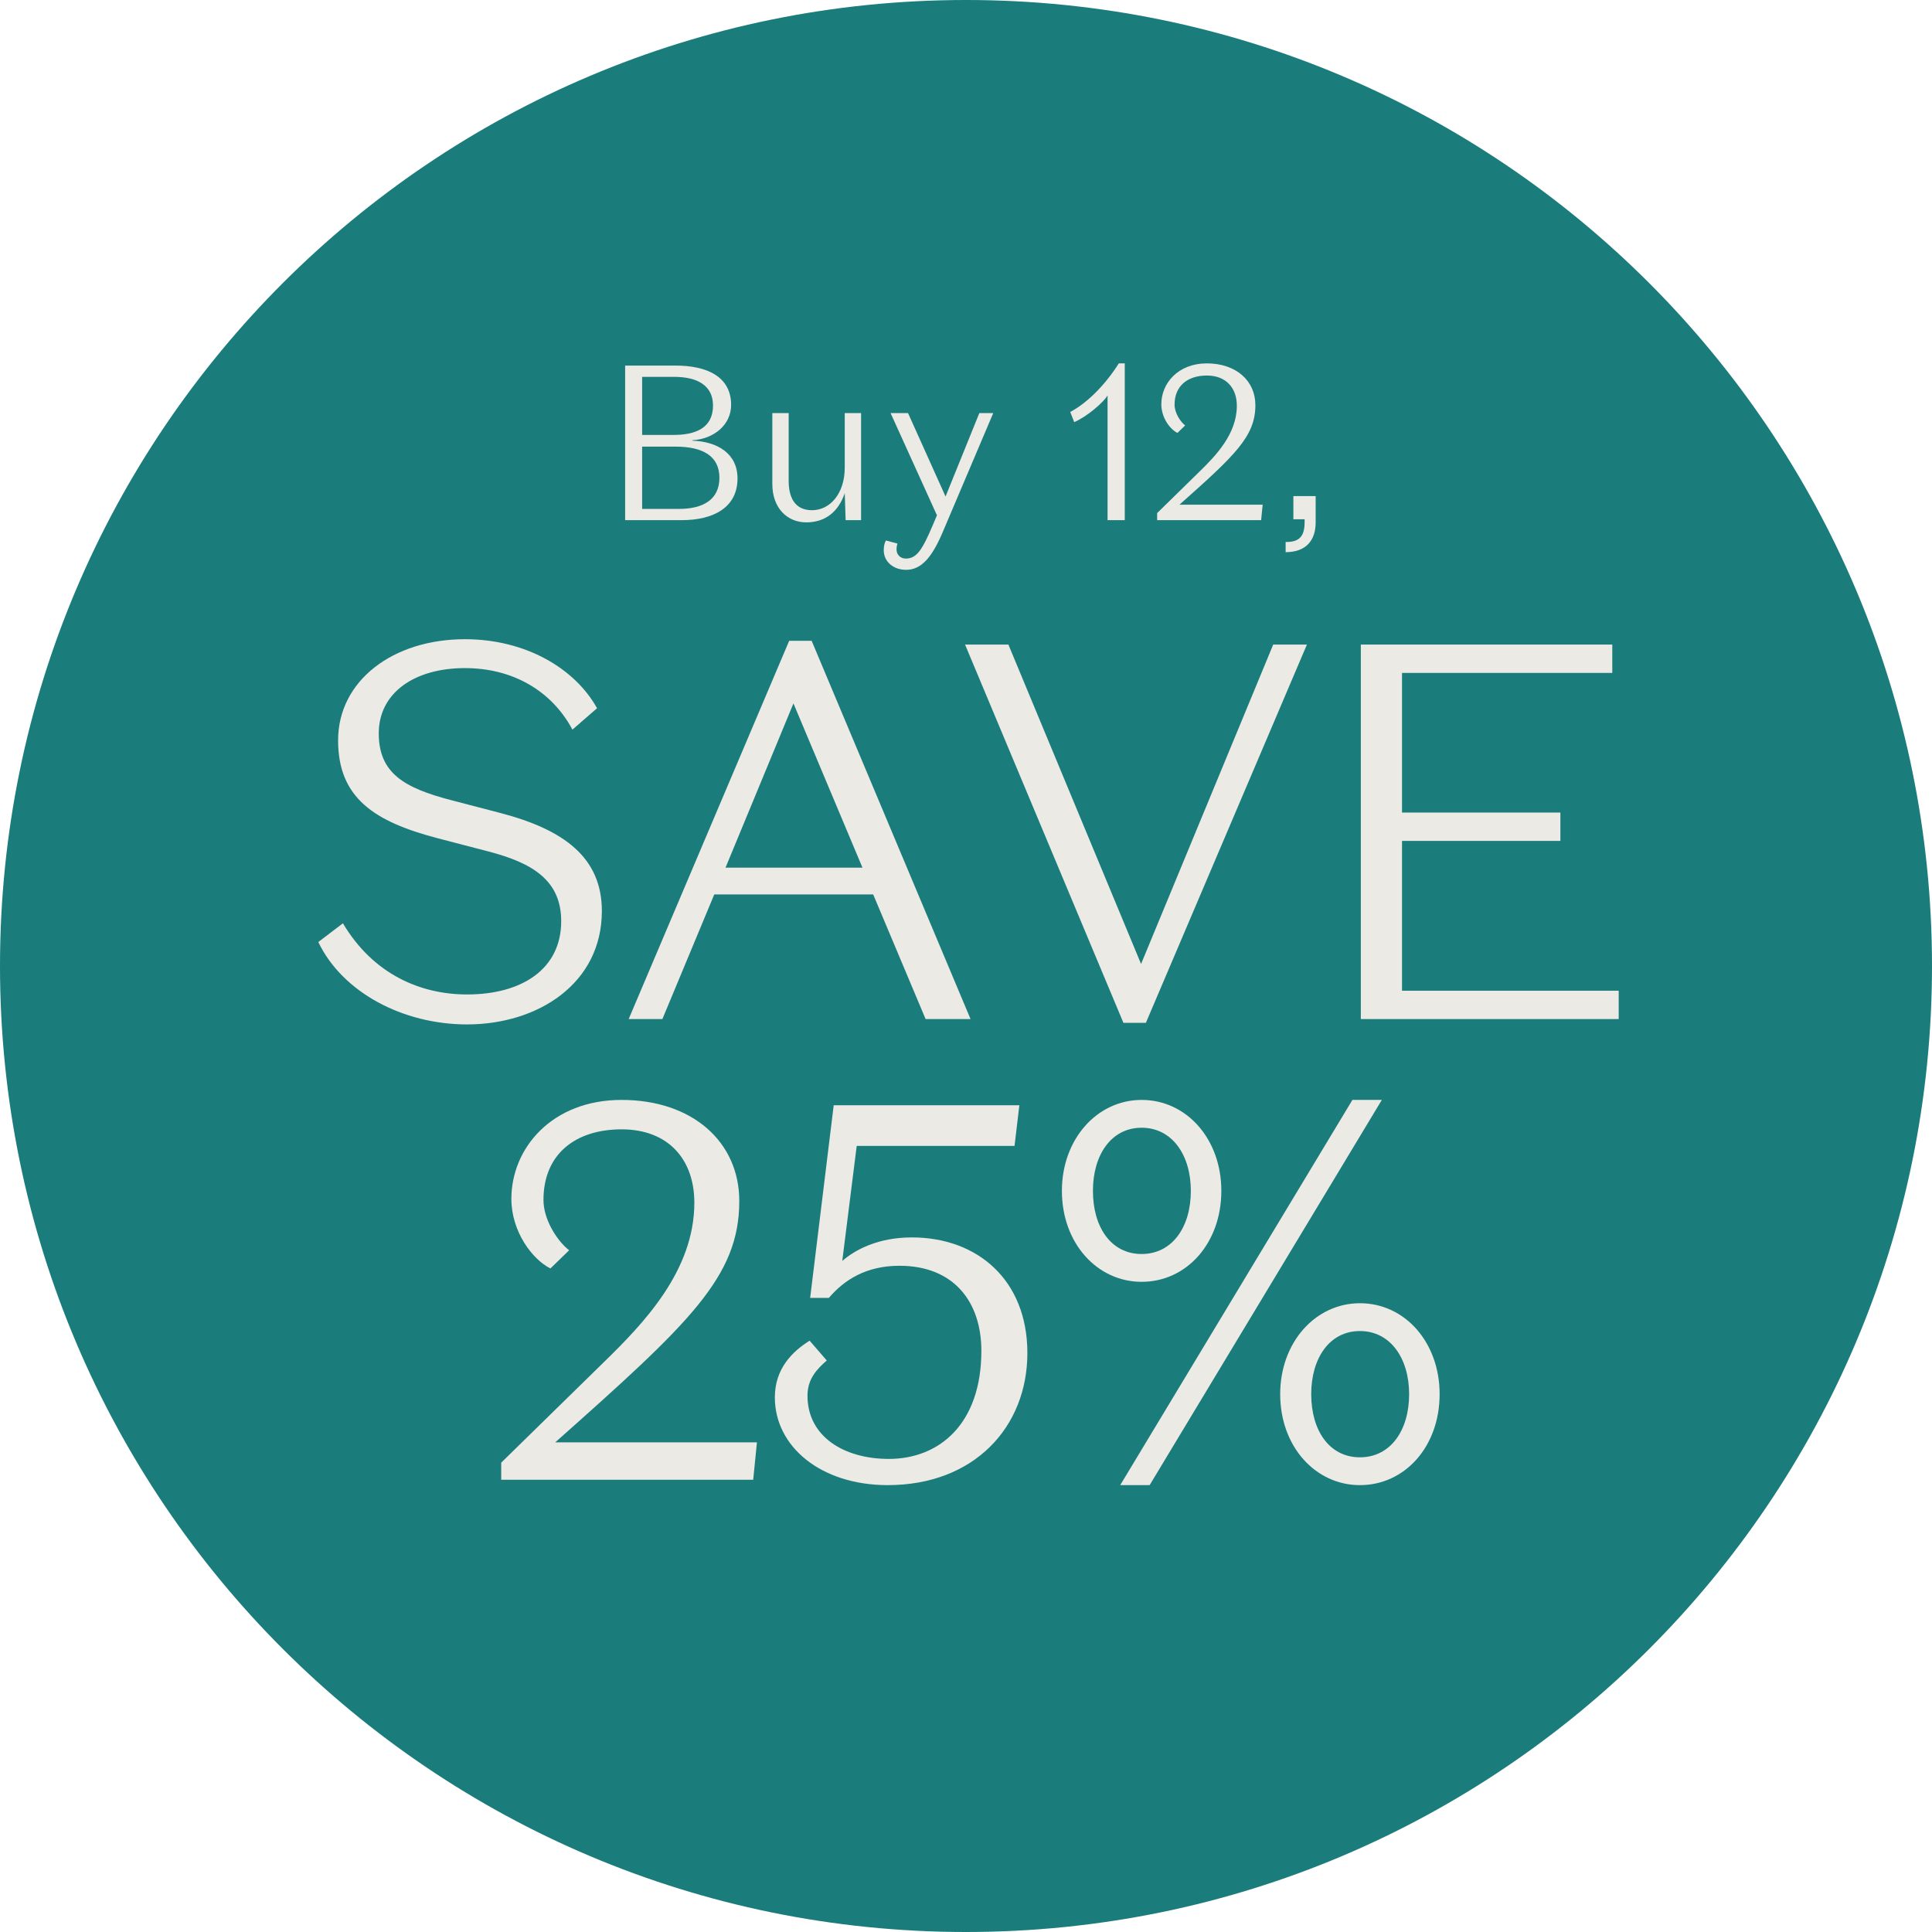 <svg width="130" height="130" viewBox="0 0 130 130" fill="none" xmlns="http://www.w3.org/2000/svg">
<path d="M65 130C100.899 130 130 100.899 130 65C130 29.102 100.899 0 65 0C29.102 0 0 29.102 0 65C0 100.899 29.102 130 65 130Z" fill="#1A7C7B"/>
<path d="M45.867 35C48.022 35 49.626 34.138 49.626 32.192C49.626 30.528 48.289 29.711 46.58 29.651V29.622C48.022 29.547 49.195 28.597 49.195 27.245C49.195 25.313 47.516 24.6 45.481 24.6H42.064V35H45.867ZM43.208 25.358H45.362C46.922 25.358 47.977 25.937 47.977 27.289C47.977 28.834 46.744 29.265 45.332 29.265H43.208V25.358ZM45.466 30.053C47.249 30.053 48.408 30.662 48.408 32.147C48.408 33.648 47.264 34.242 45.704 34.242H43.208V30.053H45.466Z" fill="#ECEAE5"/>
<path d="M57.941 35V27.794H56.841V31.464C56.841 33.217 55.846 34.331 54.642 34.331C53.409 34.331 53.068 33.366 53.068 32.355V27.794H51.968V32.563C51.968 34.183 52.964 35.149 54.256 35.149C55.519 35.149 56.41 34.45 56.841 33.187L56.901 35H57.941Z" fill="#ECEAE5"/>
<path d="M63.045 34.673L62.763 35.342C62.065 36.976 61.693 37.585 60.95 37.585C60.594 37.585 60.326 37.333 60.326 36.976C60.326 36.783 60.356 36.694 60.386 36.575L59.613 36.367C59.524 36.515 59.465 36.738 59.465 37.021C59.465 37.823 60.148 38.343 60.965 38.343C62.005 38.343 62.733 37.496 63.491 35.669L66.834 27.794H65.898L63.624 33.41L61.099 27.794H59.925L63.045 34.673Z" fill="#ECEAE5"/>
<path d="M75.683 35V24.451H75.282C74.45 25.774 73.247 27.066 72.014 27.72L72.281 28.403C73.098 28.062 74.257 27.081 74.525 26.606V35H75.683Z" fill="#ECEAE5"/>
<path d="M79.361 33.96C83.09 30.647 84.472 29.369 84.472 27.259C84.472 25.625 83.179 24.451 81.203 24.451C79.272 24.451 78.143 25.789 78.143 27.2C78.143 28.106 78.722 28.879 79.227 29.131L79.747 28.626C79.435 28.389 79.034 27.794 79.034 27.23C79.034 25.952 79.926 25.269 81.203 25.269C82.511 25.269 83.224 26.115 83.224 27.304C83.224 29.191 81.827 30.647 80.698 31.746L77.861 34.525V35H84.858L84.962 33.96H79.361Z" fill="#ECEAE5"/>
<path d="M87.028 34.941H87.785V35.134C87.785 36.189 87.34 36.471 86.507 36.471V37.154C87.889 37.154 88.528 36.352 88.528 35.149V33.381H87.028V34.941Z" fill="#ECEAE5"/>
<path d="M37.762 61.983C37.762 65.223 35.098 66.915 31.426 66.915C28.33 66.915 25.126 65.583 23.074 62.127L21.418 63.387C23.038 66.771 27.106 68.931 31.426 68.931C36.178 68.931 40.498 66.195 40.498 61.299C40.498 57.699 37.942 55.827 33.694 54.711L30.382 53.847C27.178 53.019 25.486 52.011 25.486 49.347C25.486 46.611 27.898 44.955 31.282 44.955C34.486 44.955 37.114 46.467 38.518 49.095L40.174 47.655C38.698 44.991 35.386 43.011 31.282 43.011C26.422 43.011 22.75 45.819 22.75 49.815C22.75 53.703 25.198 55.287 29.446 56.403L32.902 57.303C35.782 58.059 37.762 59.211 37.762 61.983Z" fill="#ECEAE5"/>
<path d="M53.39 47.331L58.034 58.383H48.818L53.39 47.331ZM62.282 68.571H65.306L54.614 43.119H53.102L42.302 68.571H44.57L48.062 60.183H58.754L62.282 68.571Z" fill="#ECEAE5"/>
<path d="M76.78 64.863L67.852 43.371H64.936L75.592 68.823H77.104L87.94 43.371H85.672L76.78 64.863Z" fill="#ECEAE5"/>
<path d="M91.567 68.571H108.919V66.663H94.339V56.583H104.995V54.675H94.339V45.279H108.487V43.371H91.567V68.571Z" fill="#ECEAE5"/>
<path d="M37.361 97.051C46.397 89.023 49.745 85.927 49.745 80.815C49.745 76.855 46.613 74.011 41.825 74.011C37.145 74.011 34.409 77.251 34.409 80.671C34.409 82.867 35.813 84.739 37.037 85.351L38.297 84.127C37.541 83.551 36.569 82.111 36.569 80.743C36.569 77.647 38.729 75.991 41.825 75.991C44.993 75.991 46.721 78.043 46.721 80.923C46.721 85.495 43.337 89.023 40.601 91.687L33.725 98.419V99.571H50.681L50.933 97.051H37.361Z" fill="#ECEAE5"/>
<path d="M68.59 74.371H56.098L54.514 87.331H55.774C56.818 86.107 58.294 85.171 60.526 85.171C64.198 85.171 66.034 87.619 66.034 90.895C66.034 95.827 63.19 98.167 59.806 98.167C56.782 98.167 54.334 96.655 54.334 93.919C54.334 92.767 54.982 92.119 55.63 91.543L54.478 90.211C53.326 90.931 52.138 92.083 52.138 94.027C52.138 97.339 55.234 99.931 59.734 99.931C65.53 99.931 69.13 96.043 69.13 91.039C69.13 86.143 65.782 83.263 61.354 83.263C59.086 83.263 57.538 84.091 56.674 84.847L57.646 77.107H68.266L68.59 74.371Z" fill="#ECEAE5"/>
<path d="M77.357 99.931L92.981 74.011H91.001L75.377 99.931H77.357ZM71.453 80.131C71.453 83.659 73.829 86.251 76.817 86.251C79.841 86.251 82.181 83.659 82.181 80.131C82.181 76.639 79.841 74.011 76.817 74.011C73.829 74.011 71.453 76.639 71.453 80.131ZM80.129 80.131C80.129 82.579 78.869 84.379 76.817 84.379C74.765 84.379 73.541 82.579 73.541 80.131C73.541 77.719 74.765 75.883 76.817 75.883C78.869 75.883 80.129 77.719 80.129 80.131ZM86.141 93.811C86.141 97.339 88.517 99.931 91.505 99.931C94.529 99.931 96.869 97.339 96.869 93.811C96.869 90.319 94.529 87.691 91.505 87.691C88.517 87.691 86.141 90.319 86.141 93.811ZM94.817 93.811C94.817 96.259 93.557 98.059 91.505 98.059C89.453 98.059 88.229 96.259 88.229 93.811C88.229 91.399 89.453 89.563 91.505 89.563C93.557 89.563 94.817 91.399 94.817 93.811Z" fill="#ECEAE5"/>
</svg>
